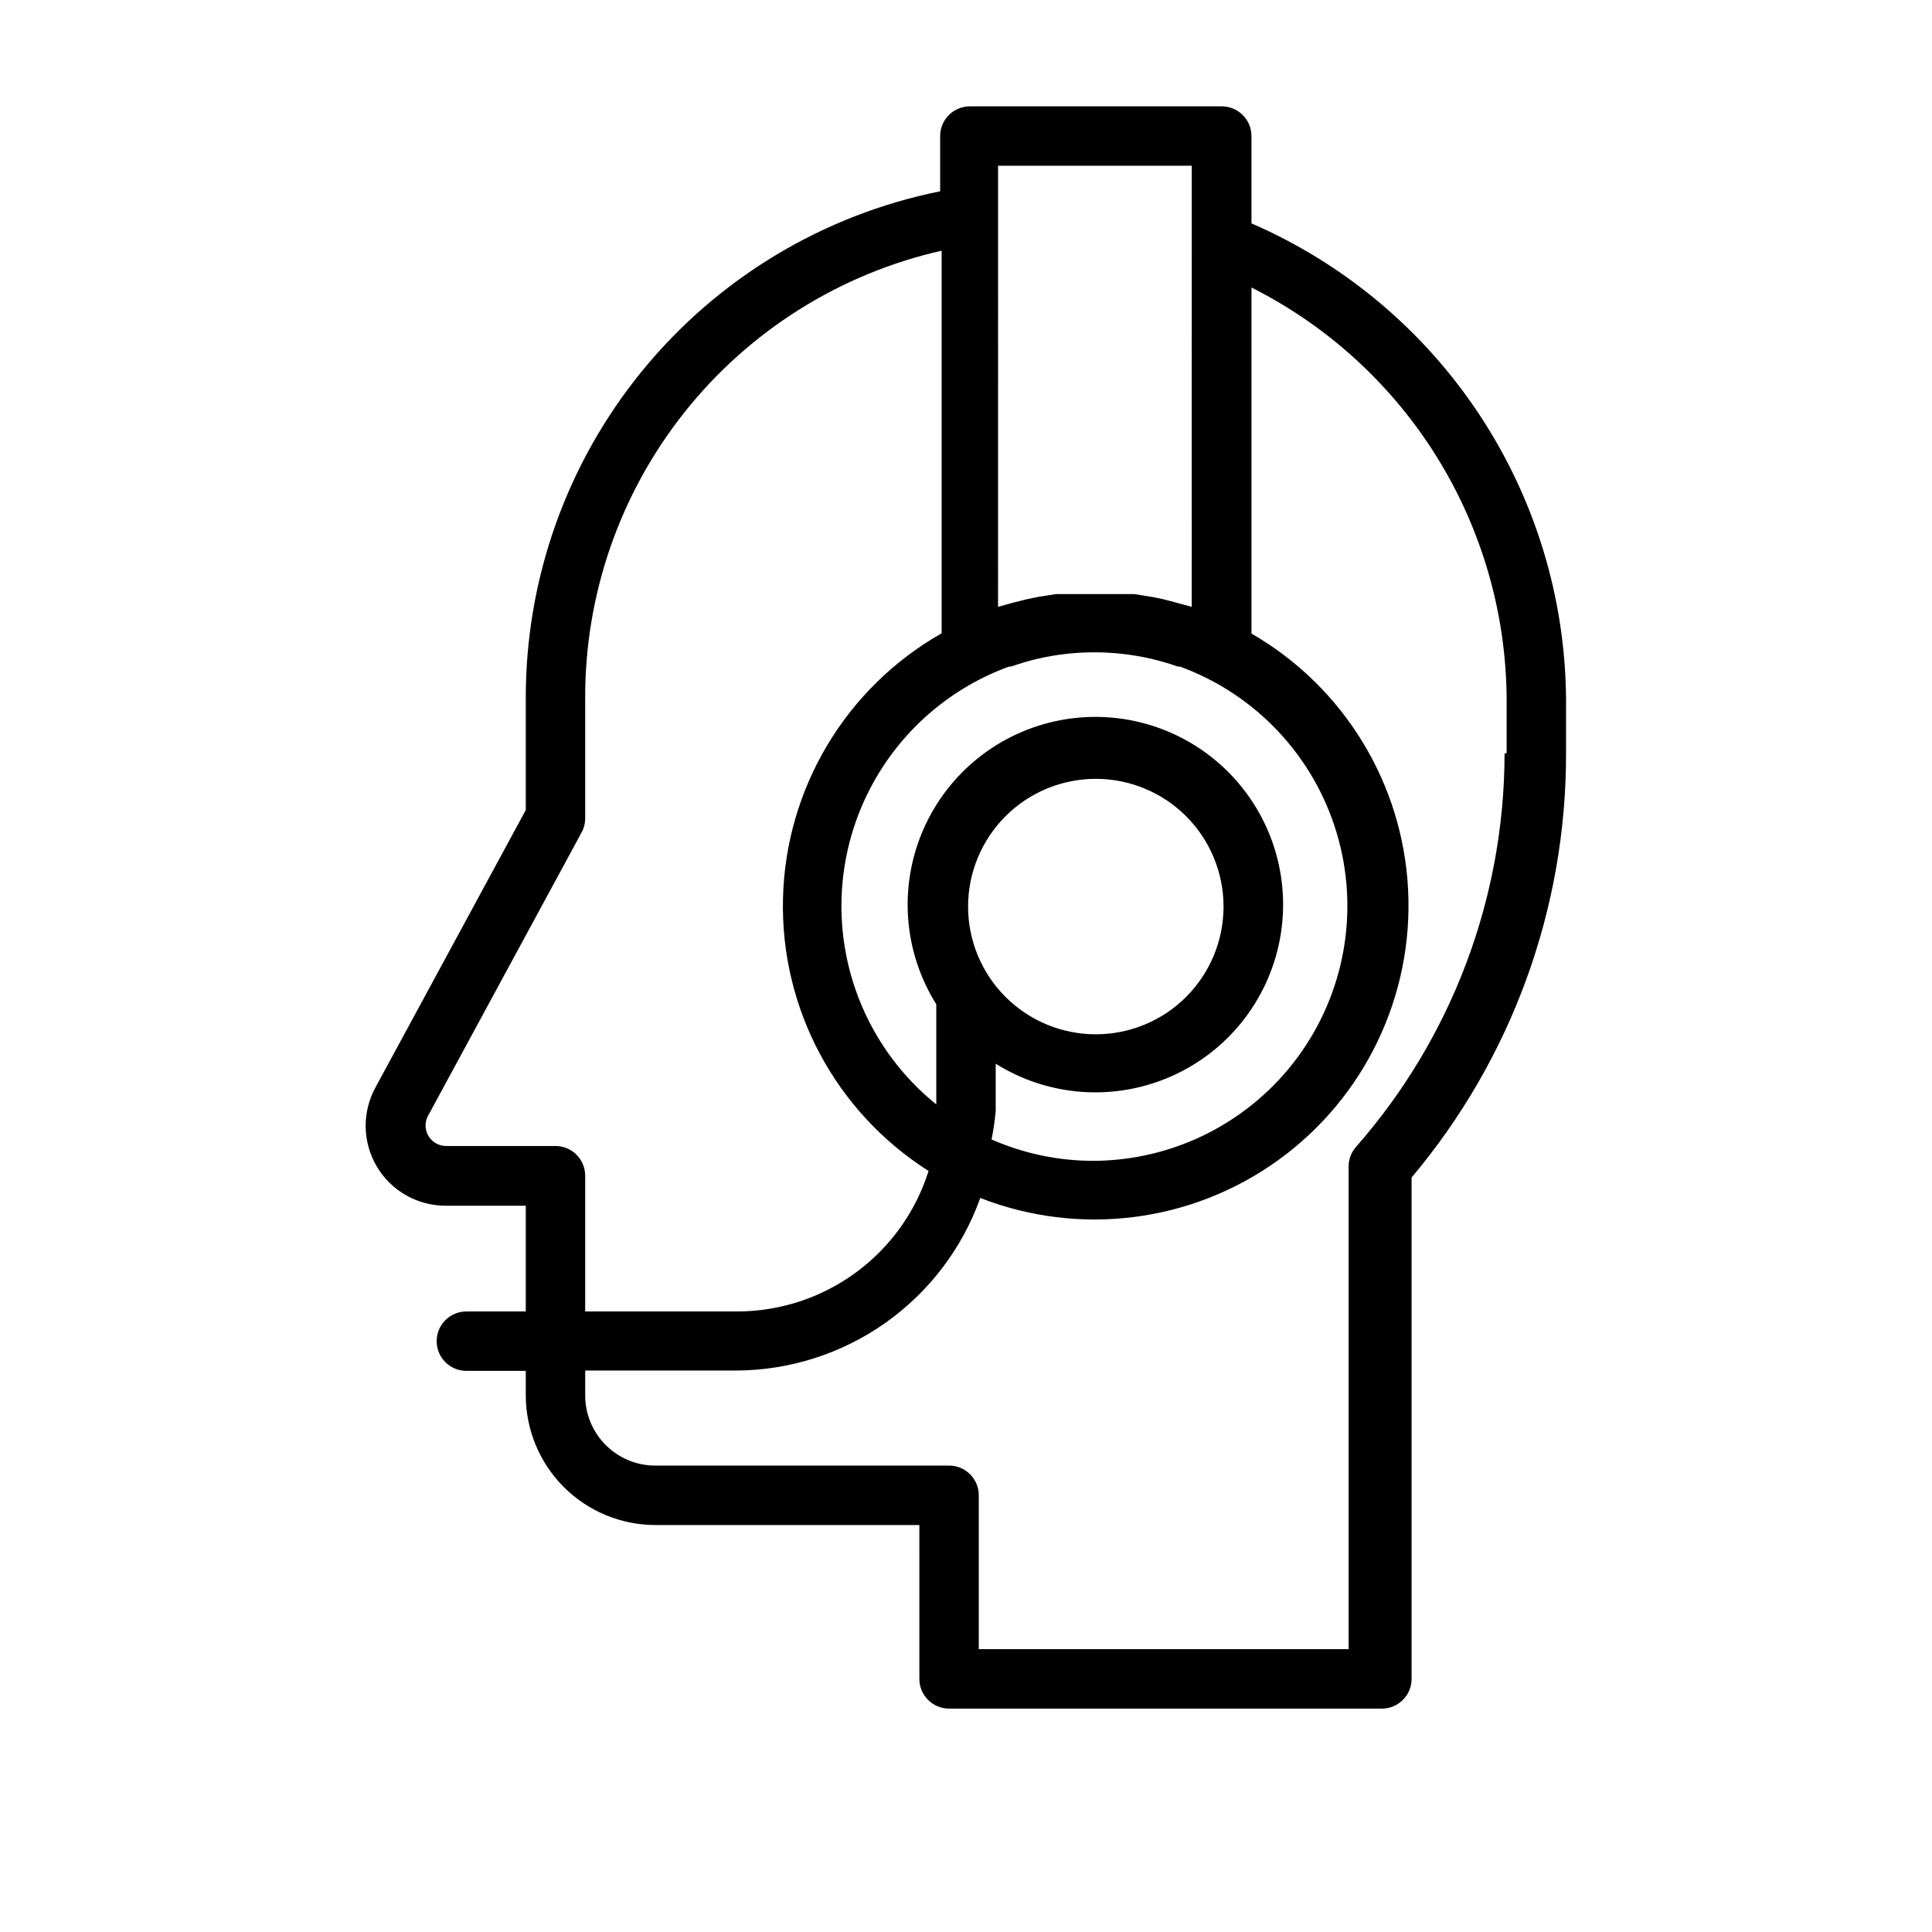 <?xml version="1.0" encoding="UTF-8"?>
<!-- Uploaded to: ICON Repo, www.svgrepo.com, Generator: ICON Repo Mixer Tools -->
<svg fill="#000000" width="800px" height="800px" version="1.1" viewBox="144 144 512 512" xmlns="http://www.w3.org/2000/svg">
 <path d="m475.65 203.2v-23.145c0-2.09-0.828-4.09-2.305-5.566-1.477-1.477-3.481-2.305-5.566-2.305h-66.754c-4.348 0-7.875 3.523-7.875 7.871v14.641c-31.031 6.246-58.938 23.062-78.961 47.582-20.027 24.516-30.93 55.219-30.852 86.871v29.52l-39.754 73.367v0.004c-3.664 6.57-3.566 14.59 0.258 21.07 3.82 6.481 10.797 10.445 18.32 10.418h21.176v28.023h-15.746c-4.348 0-7.871 3.523-7.871 7.871s3.523 7.871 7.871 7.871h15.742v6.535h0.004c0.02 9.098 3.644 17.812 10.074 24.246 6.434 6.434 15.152 10.055 24.246 10.074h69.98l0.004 40.777c0 2.09 0.828 4.09 2.305 5.566 1.477 1.477 3.477 2.309 5.566 2.309h114.7c2.086 0 4.09-0.832 5.566-2.309 1.477-1.477 2.305-3.477 2.305-5.566v-132.88c26.488-31.434 40.988-71.23 40.934-112.33v-14.566c-0.219-26.809-8.211-52.977-23.008-75.332-14.797-22.359-35.762-39.941-60.355-50.617zm-75.098 181.05c0-8.977 3.566-17.586 9.914-23.934 6.348-6.348 14.957-9.914 23.934-9.914 8.977 0 17.59 3.566 23.938 9.914 6.348 6.348 9.914 14.957 9.914 23.934 0 8.977-3.566 17.586-9.914 23.938-6.348 6.348-14.961 9.914-23.938 9.914-8.977 0-17.586-3.566-23.934-9.914-6.348-6.352-9.914-14.961-9.914-23.938zm7.32 54.16v-12.516c13.934 8.73 31.281 10.012 46.348 3.422 15.066-6.586 25.906-20.195 28.953-36.355 3.051-16.156-2.078-32.777-13.707-44.406s-28.25-16.758-44.406-13.707c-16.16 3.051-29.766 13.887-36.355 28.953-6.59 15.066-5.309 32.414 3.422 46.348-0.02 0.316-0.02 0.633 0 0.945v25.586c-12.473-10.062-20.965-24.234-23.953-39.98s-0.277-32.043 7.644-45.973c7.922-13.934 20.539-24.598 35.598-30.082h0.551c2.269-0.805 4.582-1.488 6.926-2.047 9.945-2.301 20.285-2.301 30.23 0 2.371 0.555 4.707 1.238 7.004 2.047h0.551c20.02 7.305 35.414 23.625 41.539 44.035s2.258 42.512-10.43 59.629c-12.688 17.121-32.707 27.25-54.016 27.328-9.297 0-18.488-1.93-27-5.668 0.504-2.5 0.875-5.019 1.102-7.559zm1.023-250.49h50.934l-0.004 116.9-3.465-0.945-3.856-1.023-2.992-0.629-4.961-0.789h-2.519-7.871-7.871-2.441l-4.961 0.789-2.992 0.629-4.016 1.023-3.387 0.945 0.008-116.9zm-118.08 259.78h-28.652c-1.875-0.02-3.609-1-4.586-2.602-0.977-1.602-1.059-3.594-0.215-5.269l40.699-75.098-0.004-0.004c0.707-1.246 1.062-2.66 1.023-4.094v-31.488c-0.105-27.578 9.195-54.375 26.371-75.957 17.172-21.582 41.191-36.66 68.094-42.75v101.39c-25.379 14.414-41.336 41.082-42.047 70.262-0.711 29.18 13.938 56.59 38.582 72.223-3.394 10.789-10.141 20.215-19.258 26.91-9.113 6.695-20.125 10.309-31.438 10.324h-40.305v-35.977c0-2.086-0.828-4.09-2.305-5.566-1.477-1.477-3.477-2.305-5.566-2.305zm251.91-103.99c-0.051 38.363-14.039 75.402-39.359 104.22-1.266 1.438-1.965 3.285-1.969 5.195v127.92h-98.008v-40.777c0-2.086-0.828-4.09-2.305-5.566-1.477-1.477-3.481-2.305-5.566-2.305h-77.855c-4.926 0-9.652-1.957-13.137-5.441s-5.441-8.211-5.441-13.137v-6.613h39.914c14.191-0.027 28.027-4.438 39.625-12.621 11.594-8.188 20.379-19.75 25.16-33.113 26.301 10.273 56.016 6.508 78.922-9.996 22.91-16.508 35.883-43.508 34.457-71.707-1.426-28.199-17.051-53.754-41.508-67.867v-91.707c20.211 10.172 37.215 25.73 49.148 44.953 11.93 19.223 18.324 41.367 18.473 63.992v14.406z"/>
</svg>